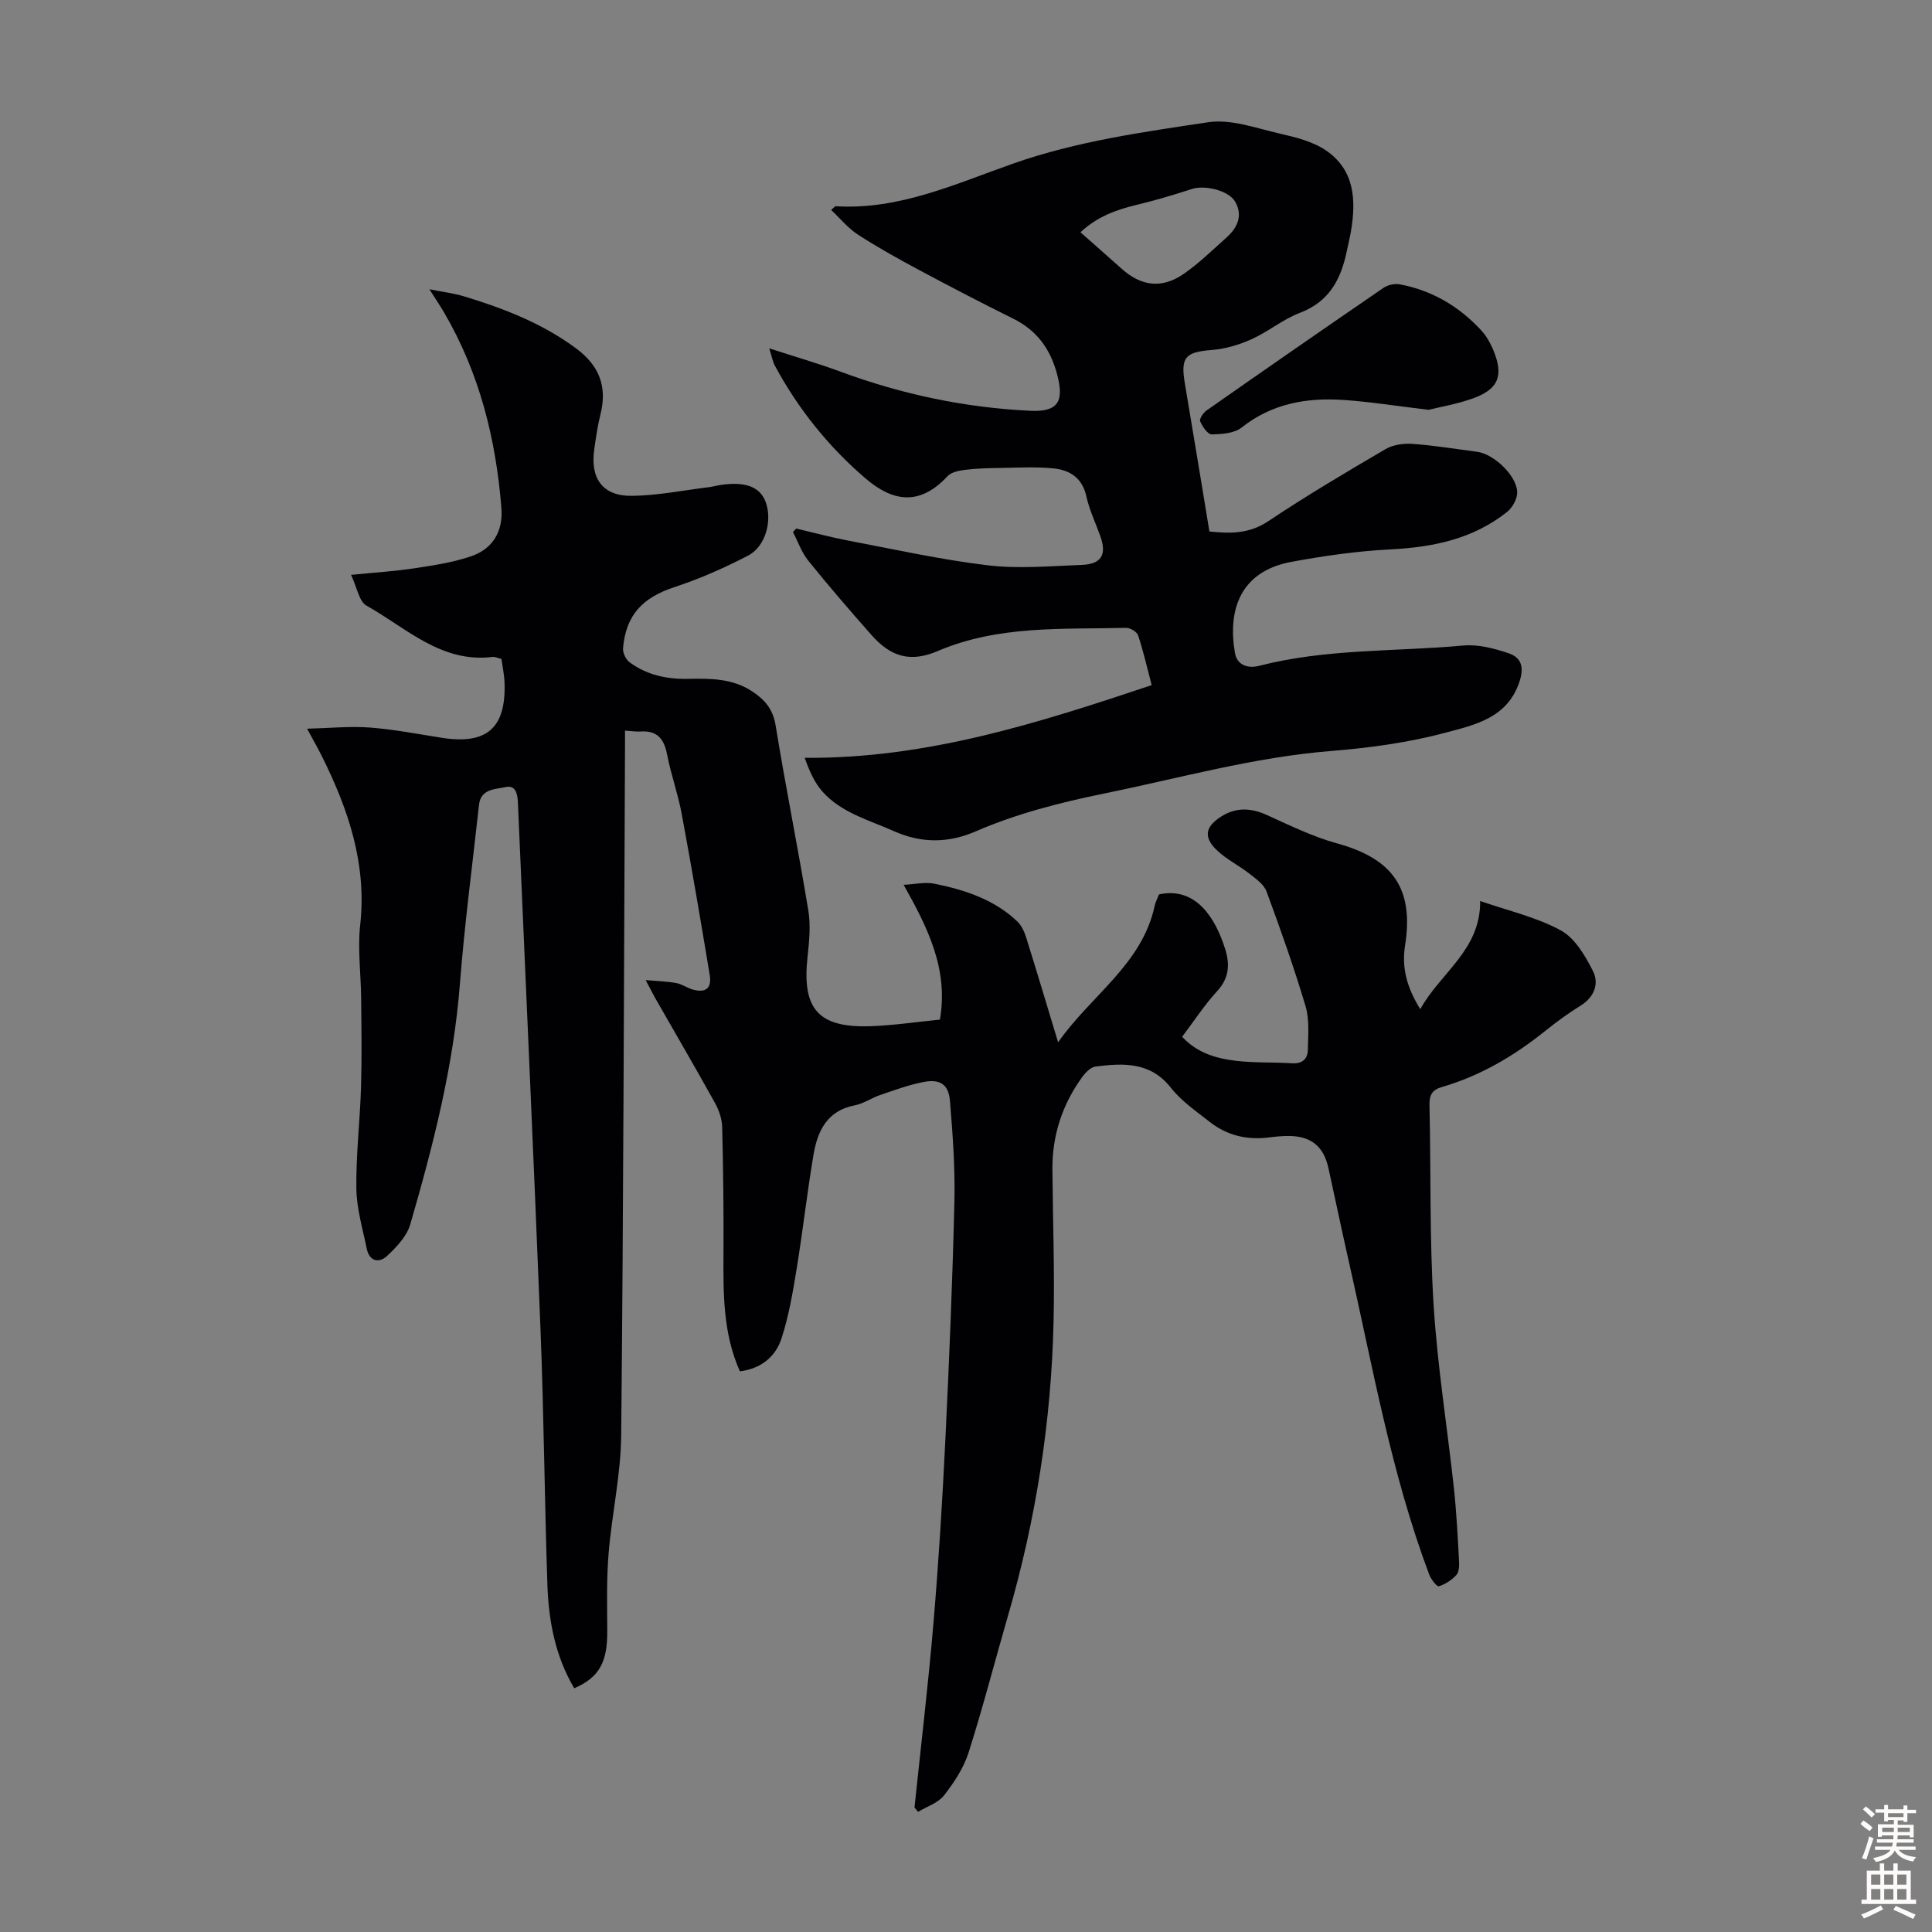 <svg enable-background="new 0 0 400 400" viewBox="0 0 400 400" xmlns="http://www.w3.org/2000/svg"><rect x="0" y="0" width="400" height="400" fill="#808080" stroke="none"/><g fill="#010104"><path d="m189.34 374.2c1.33-12.78 2.86-25.55 3.94-38.35 1.06-12.59 1.84-25.21 2.45-37.83.8-16.43 1.48-32.87 1.87-49.31.16-6.91-.35-13.86-.92-20.76-.28-3.44-2.04-4.6-5.49-3.93-3.05.59-6 1.68-8.96 2.69-1.79.61-3.44 1.79-5.27 2.14-5.69 1.1-7.69 5.27-8.52 10.16-1.34 7.92-2.23 15.92-3.53 23.85-.79 4.82-1.61 9.69-3.13 14.31-1.23 3.73-4.21 6.2-8.59 6.75-3.53-7.89-3.44-16.14-3.4-24.42.05-8.72-.05-17.44-.27-26.15-.04-1.69-.67-3.51-1.5-5.01-4.01-7.23-8.18-14.38-12.29-21.56-.54-.95-1.02-1.93-2.05-3.86 2.63.23 4.53.27 6.38.62 1.18.22 2.24 1.03 3.42 1.35 2.62.73 3.92-.29 3.46-3.03-1.84-11.13-3.74-22.26-5.8-33.35-.77-4.16-2.24-8.2-3.04-12.36-.62-3.23-2.09-4.94-5.51-4.7-.88.06-1.78-.09-3.19-.18v3.26c-.22 47.57-.32 95.14-.79 142.7-.08 8.12-1.93 16.2-2.6 24.33-.44 5.33-.31 10.71-.28 16.07.04 6.52-1.65 9.65-6.84 11.91-3.93-6.63-5.31-13.96-5.56-21.49-.59-17.67-.73-35.35-1.43-53.01-1.44-36.34-3.12-72.67-4.68-109.01-.08-1.79-.55-3.52-2.5-3.08-2.15.48-5.18.32-5.55 3.7-1.35 12.34-2.99 24.66-3.95 37.04-1.32 17.07-5.55 33.49-10.28 49.81-.71 2.45-2.84 4.69-4.79 6.52-1.63 1.52-3.66 1.19-4.21-1.46-.85-4.14-2.1-8.31-2.16-12.47-.09-7.03.76-14.06.97-21.1.18-6.12.08-12.25.02-18.38-.05-5.03-.75-10.12-.2-15.07 1.4-12.6-2.41-23.85-7.85-34.82-.84-1.69-1.78-3.33-3.14-5.85 4.71-.12 8.89-.55 13.02-.24 5 .38 9.96 1.36 14.92 2.13 9.28 1.44 13.27-2.04 12.94-11.43-.06-1.65-.42-3.29-.64-4.9-.77-.18-1.33-.48-1.84-.42-10.65 1.31-17.86-6.02-26.09-10.61-1.55-.86-1.96-3.76-3.21-6.38 4.82-.48 9.02-.74 13.16-1.37 3.94-.6 7.95-1.2 11.7-2.48 4.49-1.54 6.65-5.16 6.27-9.97-1.13-14.31-4.54-27.97-11.85-40.47-.84-1.44-1.78-2.82-3.06-4.84 2.82.56 5.08.83 7.22 1.48 8.26 2.51 16.25 5.61 23.27 10.85 4.63 3.46 6.37 7.81 4.95 13.48-.6 2.38-.95 4.83-1.3 7.26-.89 6.08 1.72 9.76 7.73 9.7 5.32-.05 10.64-1.14 15.96-1.79.89-.11 1.75-.37 2.64-.49 5.04-.71 8 .45 9.15 3.55 1.41 3.81.02 9.19-3.62 11.09-4.91 2.56-10.04 4.82-15.3 6.55-6.54 2.16-10 5.73-10.61 12.62-.08.95.58 2.36 1.36 2.93 3.54 2.61 7.64 3.51 12.02 3.43 4.6-.09 9.18-.13 13.28 2.54 2.62 1.71 4.37 3.66 4.93 7.07 2.08 12.8 4.66 25.51 6.77 38.31.52 3.13.19 6.47-.16 9.67-1.18 10.8 2.24 14.72 13.17 14.32 4.67-.17 9.32-.87 14.24-1.36 1.79-10.43-2.48-18.95-7.51-27.91 2.31-.11 4.44-.62 6.38-.23 6.28 1.28 12.35 3.25 17.14 7.8.9.86 1.49 2.19 1.87 3.41 2.17 6.92 4.24 13.87 6.59 21.63 6.88-9.81 17.38-16.13 19.99-28.25.18-.85.62-1.64.91-2.38 7.81-1.66 11.77 5.18 13.7 11.35.97 3.12.83 5.97-1.65 8.66-2.63 2.86-4.78 6.18-7.27 9.47 3.04 3.31 6.98 4.48 11.06 4.97 3.86.47 7.8.27 11.7.52 2.2.14 3.24-.96 3.27-2.86.05-3 .35-6.17-.48-8.96-2.39-8.01-5.18-15.91-8.08-23.75-.54-1.47-2.2-2.63-3.55-3.69-2.19-1.71-4.78-2.97-6.76-4.88-2.8-2.71-2.35-4.84.87-6.91 3.12-2 6.2-1.85 9.54-.34 4.74 2.15 9.48 4.48 14.46 5.85 11.61 3.19 15.99 9.37 14.12 21.18-.72 4.55.35 8.63 3.15 13.16 4.22-7.62 12.51-12.25 12.4-22.4 5.9 2.05 11.68 3.35 16.67 6.07 2.92 1.59 5.07 5.23 6.67 8.4 1.31 2.58.36 5.39-2.52 7.18-2.56 1.59-5.01 3.38-7.37 5.27-6.43 5.16-13.41 9.28-21.35 11.59-2.1.61-2.64 1.7-2.59 3.83.32 13.76 0 27.55.85 41.28.79 12.71 2.84 25.33 4.21 38.01.54 4.99.78 10.02 1.06 15.04.05.97.01 2.26-.56 2.88-.95 1.05-2.29 1.91-3.63 2.33-.39.12-1.62-1.44-1.98-2.41-7.9-21.02-11.71-43.09-16.66-64.87-1.46-6.43-2.8-12.89-4.22-19.33-.99-4.49-3.62-6.61-8.26-6.62-1.34 0-2.68.13-4.01.3-4.54.58-8.71-.38-12.31-3.22-2.81-2.21-5.87-4.31-8.04-7.07-4.26-5.41-9.83-5.09-15.57-4.39-1 .12-2.09 1.23-2.76 2.15-4.13 5.69-6.24 12.07-6.19 19.13.08 10.52.48 21.04.24 31.55-.47 20.67-3.65 40.95-9.42 60.83-2.74 9.44-5.18 18.97-8.16 28.33-1.02 3.21-3 6.24-5.1 8.92-1.23 1.57-3.54 2.3-5.37 3.4-.27-.3-.5-.61-.74-.92z"/><path d="m159.26 72.12c5.42 1.76 10.2 3.14 14.85 4.86 12.68 4.69 25.75 7.43 39.24 8.07 5.74.27 6.99-1.96 5.53-7.49-1.4-5.31-4.2-9.16-9.15-11.61-6.51-3.22-12.95-6.58-19.35-10-4.33-2.32-8.63-4.7-12.75-7.37-2.06-1.34-3.69-3.36-5.55-5.11.62-.52.79-.78.94-.77 13.19.81 24.92-4.69 36.85-8.87 13.1-4.59 26.71-6.48 40.26-8.52 4.72-.71 9.9 1.22 14.79 2.34 3.29.75 6.81 1.62 9.54 3.45 6.03 4.05 6.34 10.34 5.23 16.85-.23 1.32-.56 2.62-.83 3.94-1.19 5.84-3.6 10.56-9.73 12.88-3.51 1.33-6.54 3.9-9.99 5.45-2.57 1.16-5.44 2.03-8.24 2.24-5.52.43-6.52 1.49-5.57 7.05 1.72 10.13 3.37 20.28 5.07 30.53 4.34.46 8.26.49 12.18-2.13 7.9-5.28 16.09-10.13 24.29-14.93 1.56-.91 3.75-1.21 5.6-1.08 4.45.32 8.88 1.06 13.31 1.63 3.74.48 8.66 5.42 8.32 8.76-.13 1.31-1.05 2.88-2.1 3.72-7.02 5.57-15.25 7.28-24.04 7.73-6.9.35-13.81 1.33-20.61 2.59-10.55 1.96-13.21 9.9-11.67 18.85.46 2.66 2.84 3.23 4.98 2.68 13.88-3.59 28.19-2.92 42.29-4.21 3.08-.28 6.42.59 9.41 1.61 2.54.86 3.26 2.76 2.23 5.88-2.49 7.51-9.21 8.92-15.18 10.52-7.71 2.07-15.78 3.18-23.77 3.82-16.03 1.28-31.44 5.63-47.08 8.82-9.1 1.86-18.05 4.14-26.61 7.85-5.58 2.41-11.15 2.49-16.88-.07-5.19-2.32-10.85-3.77-14.78-8.18-1.66-1.86-2.71-4.26-3.69-7 25.27.2 48.43-7.22 71.84-15.05-.9-3.45-1.69-6.92-2.8-10.29-.24-.74-1.64-1.59-2.49-1.57-13.14.33-26.42-.57-38.97 4.79-5.62 2.4-9.67 1.31-13.78-3.34-4.44-5.03-8.83-10.11-13.04-15.34-1.39-1.72-2.14-3.95-3.19-5.95.23-.24.46-.48.69-.72 3.54.83 7.06 1.79 10.64 2.47 9.65 1.83 19.28 3.98 29.01 5.14 6.38.76 12.95.16 19.42-.08 4.12-.15 5.25-2.11 3.88-5.95-.97-2.74-2.27-5.4-2.88-8.21-.83-3.84-3.43-5.49-6.8-5.82-3.74-.38-7.55-.14-11.33-.09-2.35.03-4.71.1-7.03.39-1.25.16-2.82.47-3.6 1.31-5.73 6.19-11.29 5.32-16.94.49-7.63-6.52-14.01-14.44-18.82-23.41-.44-.83-.6-1.82-1.15-3.55zm64.44-24.03c3.06 2.71 5.82 5.13 8.56 7.58 4.03 3.59 8.27 4.15 12.76 1.07 3.19-2.19 5.99-4.96 8.9-7.55 2.27-2.02 3.45-4.54 1.82-7.41-1.36-2.38-6.31-3.51-8.94-2.66-3.8 1.23-7.65 2.38-11.53 3.31-4.18 1.01-8.08 2.4-11.57 5.66z"/><path d="m295.75 84.85c-6.69-.8-12.09-1.67-17.54-2.04-7.63-.52-14.83.7-21.13 5.7-1.53 1.21-4.12 1.39-6.22 1.42-.82.01-1.92-1.61-2.38-2.71-.21-.49.65-1.77 1.34-2.25 12.17-8.52 24.37-16.99 36.63-25.38.89-.61 2.32-.92 3.37-.72 6.69 1.26 12.3 4.58 16.88 9.56 1.03 1.12 1.84 2.55 2.44 3.97 2.24 5.35 1.15 8.18-4.23 10.1-3.32 1.18-6.86 1.78-9.16 2.35z"/></g><path d="m385.2 377.6.6-.7c.6.4 1.3.9 1.9 1.5l-.6.7c-.8-.5-1.4-1-1.9-1.5zm.3 7.1c.6-1.4 1.1-2.9 1.5-4.5.3.1.6.3.9.4-.5 1.4-1 2.9-1.5 4.4zm.2-10.1.6-.6c.7.5 1.3 1.1 1.9 1.6l-.7.7c-.6-.6-1.2-1.2-1.8-1.7zm8.4-.8h.8v.9h1.8v.7h-1.8v1.8h-.8v-.3h-1.2v.9h3.3v2.6h-.8v-.4h-2.5c0 .3 0 .6-.1.8h3.4v.7h-3.5c0 .3-.1.6-.1.8h4v.7h-3.5c.7.9 1.9 1.3 3.6 1.5-.2.2-.4.5-.6.9-1.9-.3-3.2-1.1-3.8-2.3-.5 1.1-1.8 2-3.9 2.4-.2-.3-.4-.5-.6-.8 1.9-.4 3.1-.9 3.6-1.7h-3.2v-.7h3.5c.1-.2.1-.5.2-.8h-3.3v-.7h3.4c0-.2 0-.5 0-.8h-2.4v.3h-.8v-2.6h3.3v-.9h-1.2v.3h-.8v-1.8h-1.8v-.7h1.8v-.9h.8v.9h3.2zm-4.4 5.5h2.4c0-.3 0-.6 0-.9h-2.4zm1.2-3.1h3.2v-.8h-3.2zm4.4 2.2h-2.4v.9h2.5v-.9z" fill="#fcfbfa"/><path d="m389.2 385.8h.9v1.5h1.9v-1.5h.9v1.5h2.7v6h1.1v.9h-11.3v-.9h1.1v-6h2.7zm.2 8.7.5.8c-1.2.6-2.5 1.3-4 1.9-.2-.3-.3-.6-.6-.8 1.6-.6 3-1.3 4.1-1.9zm-2-4.3h1.9v-2.1h-1.9zm0 3.1h1.9v-2.2h-1.9zm2.7-3.1h1.9v-2.1h-1.9zm0 3.1h1.9v-2.2h-1.9zm2.4 1.3c1.4.6 2.7 1.2 4.1 1.8l-.5.9c-1.5-.7-2.8-1.4-4.1-1.9zm2.2-6.5h-1.9v2.1h1.9zm-1.9 5.2h1.9v-2.2h-1.9z" fill="#fcfbfa"/></svg>